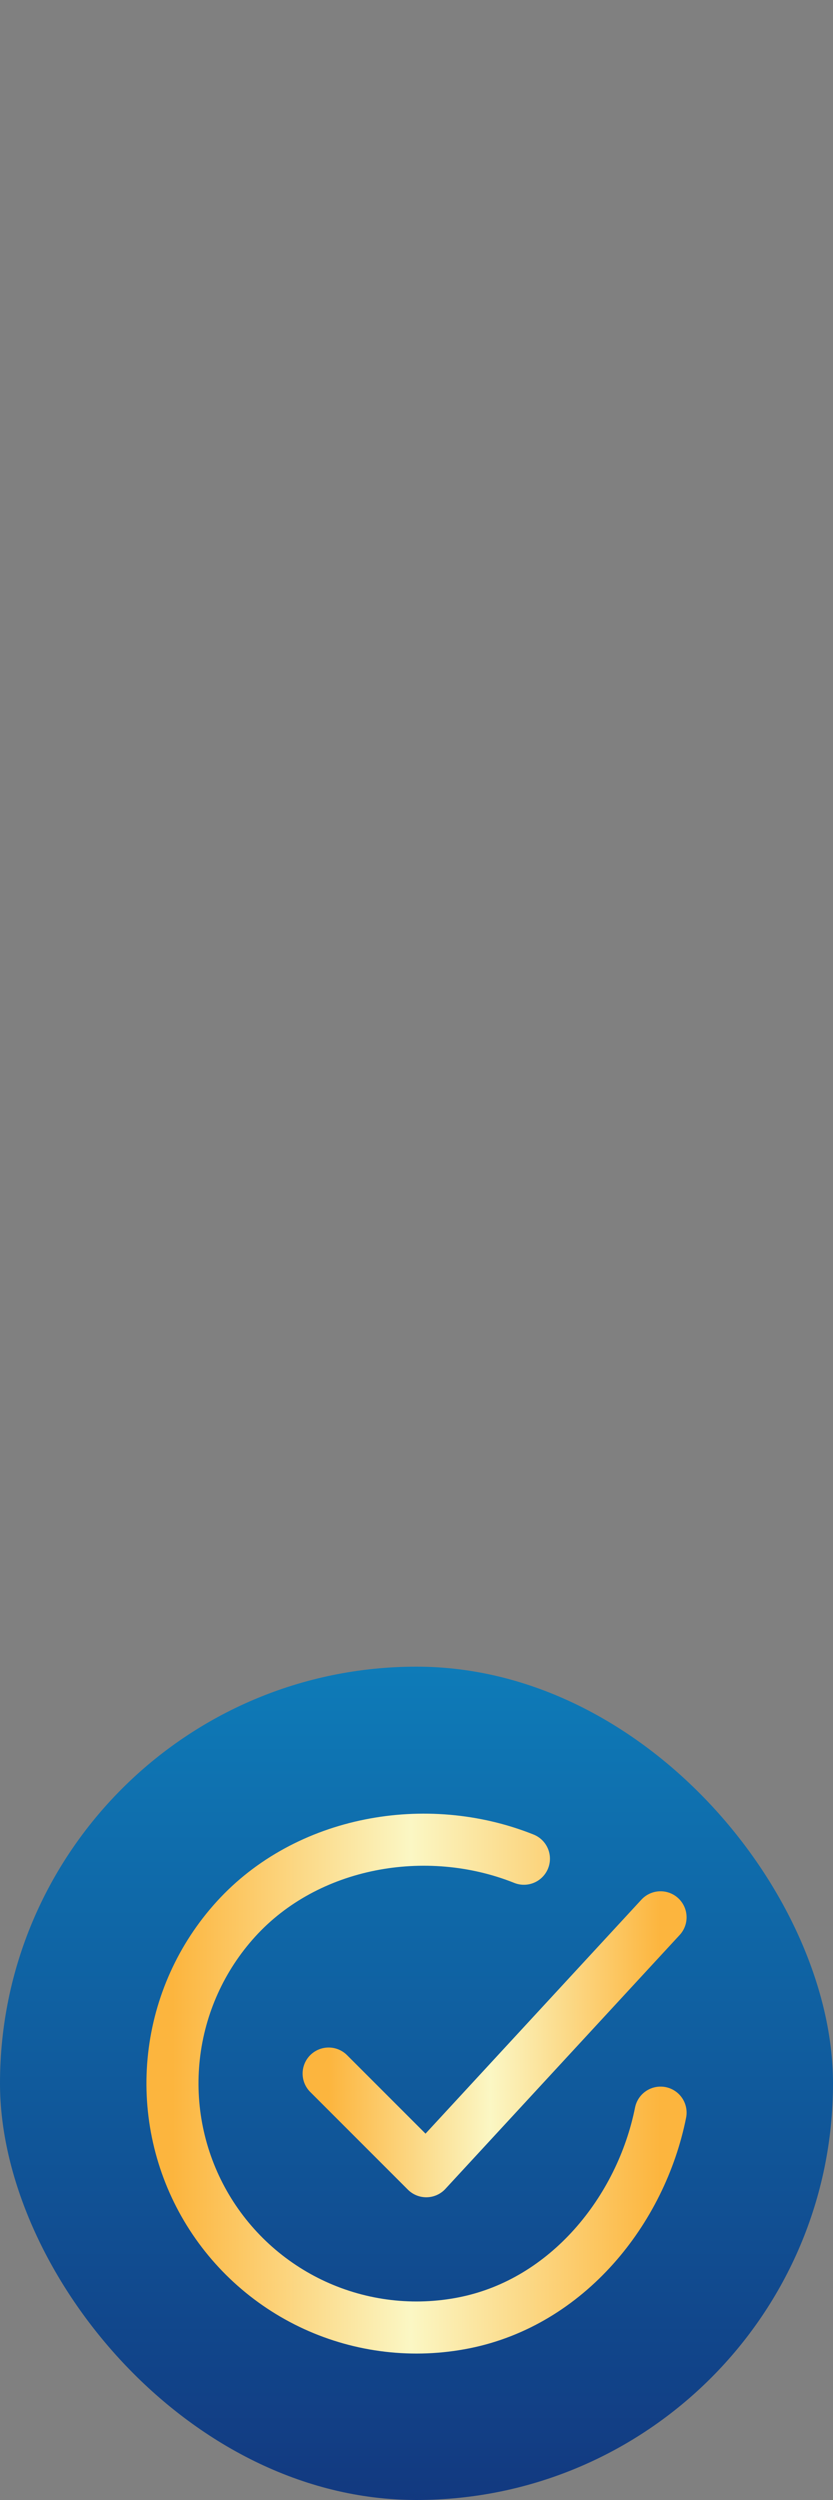 <?xml version="1.0" encoding="UTF-8" standalone="no"?>
<svg
   width="40"
   height="120"
   viewBox="0 0 40 120"
   fill="none"
   version="1.1"
   id="svg345"
   sodipodi:docname="charm-tick copy.svg"
   inkscape:version="1.2.1 (9c6d41e, 2022-07-14)"
   xmlns:inkscape="http://www.inkscape.org/namespaces/inkscape"
   xmlns:sodipodi="http://sodipodi.sourceforge.net/DTD/sodipodi-0.dtd"
   xmlns="http://www.w3.org/2000/svg"
   xmlns:svg="http://www.w3.org/2000/svg">
  <rect x="0" y="0" width="40" height="120" fill="#808080" stroke="none"/>
  <sodipodi:namedview
     id="namedview347"
     pagecolor="#ffffff"
     bordercolor="#000000"
     borderopacity="0.25"
     inkscape:showpageshadow="2"
     inkscape:pageopacity="0.0"
     inkscape:pagecheckerboard="0"
     inkscape:deskcolor="#d1d1d1"
     showgrid="false"
     inkscape:zoom="5.9"
     inkscape:cx="-7.9661017"
     inkscape:cy="75.169492"
     inkscape:window-width="1435"
     inkscape:window-height="847"
     inkscape:window-x="2427"
     inkscape:window-y="76"
     inkscape:window-maximized="0"
     inkscape:current-layer="svg345" />
  <g
     id="g600"
     transform="translate(0,80)">
    <rect
       width="40"
       height="40"
       rx="20"
       fill="url(#paint0_linear_549_76262)"
       id="rect318"
       x="0"
       y="0"
       style="fill:url(#paint0_linear_549_76262)" />
    <path
       d="m 31.72,21.407 c -0.938,4.688 -4.472,9.101 -9.431,10.088 -2.419,0.482 -4.928,0.188 -7.17,-0.839 C 12.877,29.627 11.016,27.919 9.801,25.773 8.586,23.626 8.08,21.151 8.354,18.7 8.627,16.249 9.667,13.947 11.326,12.121 14.727,8.375 20.47,7.344 25.158,9.219"
       stroke="url(#paint1_linear_549_76262)"
       stroke-width="2.5"
       stroke-linecap="round"
       stroke-linejoin="round"
       id="path320"
       style="stroke:url(#paint1_linear_549_76262)" />
    <path
       d="m 15.781,19.531 4.688,4.688 11.25,-12.188"
       stroke="url(#paint2_linear_549_76262)"
       stroke-width="2.5"
       stroke-linecap="round"
       stroke-linejoin="round"
       id="path322"
       style="stroke:url(#paint2_linear_549_76262)" />
  </g>
  <defs
     id="defs343">
    <linearGradient
       id="paint0_linear_549_76262"
       x1="20"
       y1="0"
       x2="20"
       y2="40"
       gradientUnits="userSpaceOnUse">
      <stop
         stop-color="#0E7BB8"
         id="stop324" />
      <stop
         offset="1"
         stop-color="#123980"
         id="stop326" />
    </linearGradient>
    <linearGradient
       id="paint1_linear_549_76262"
       x1="8.281"
       y1="20.012"
       x2="31.72"
       y2="20.012"
       gradientUnits="userSpaceOnUse">
      <stop
         stop-color="#FCB53E"
         id="stop329" />
      <stop
         offset="0.488"
         stop-color="#FBF7C4"
         id="stop331" />
      <stop
         offset="1"
         stop-color="#FCB53E"
         id="stop333" />
    </linearGradient>
    <linearGradient
       id="paint2_linear_549_76262"
       x1="15.781"
       y1="18.125"
       x2="31.719"
       y2="18.125"
       gradientUnits="userSpaceOnUse">
      <stop
         stop-color="#FCB53E"
         id="stop336" />
      <stop
         offset="0.488"
         stop-color="#FBF7C4"
         id="stop338" />
      <stop
         offset="1"
         stop-color="#FCB53E"
         id="stop340" />
    </linearGradient>
  </defs>
</svg>
